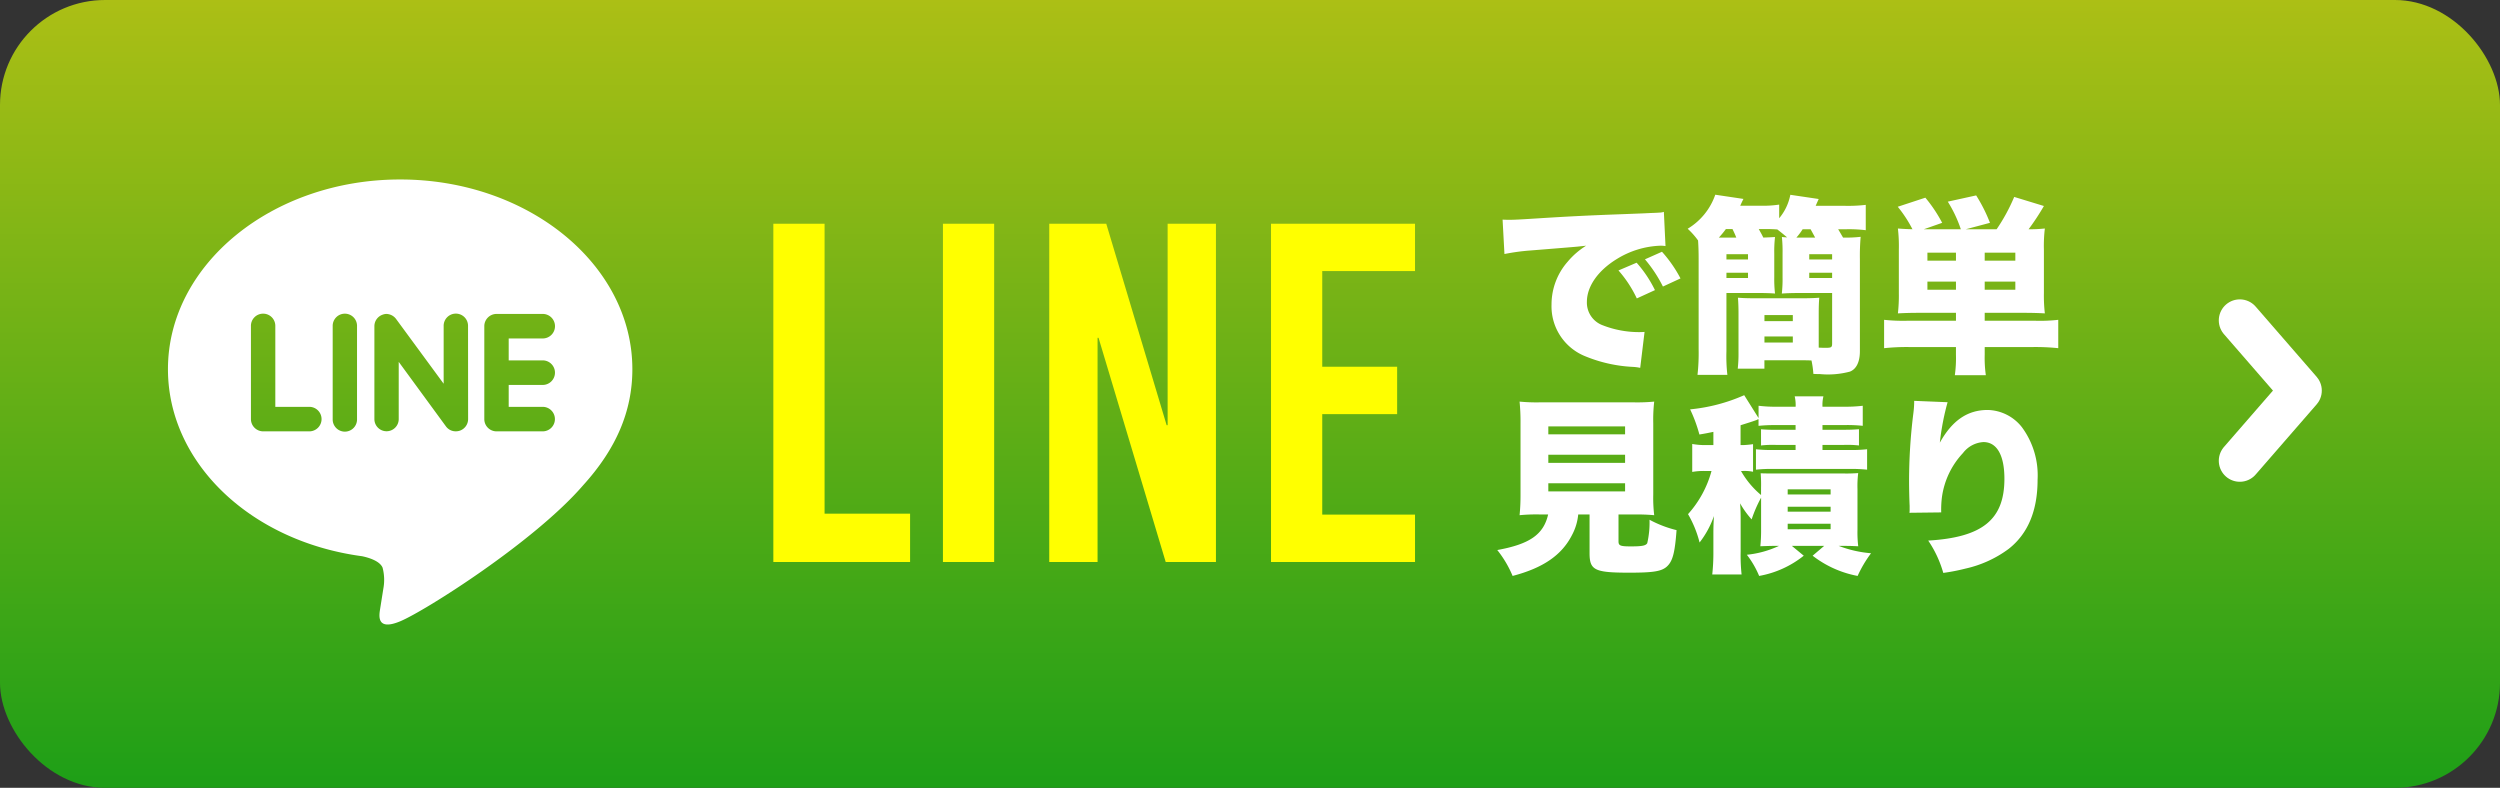 <svg xmlns="http://www.w3.org/2000/svg" xmlns:xlink="http://www.w3.org/1999/xlink" width="238" height="75" viewBox="0 0 238 75">
  <rect x="0" y="0" width="238" height="75" fill="#333333" stroke="none"/>
  <defs>
    <linearGradient id="linear-gradient" x1="0.5" y1="1" x2="0.5" gradientUnits="objectBoundingBox">
      <stop offset="0" stop-color="#1d9f17"/>
      <stop offset="1" stop-color="#acbf15"/>
    </linearGradient>
  </defs>
  <g id="グループ_1442" data-name="グループ 1442" transform="translate(-7413.096 -11642)">
    <rect id="長方形_586" data-name="長方形 586" width="238" height="75" rx="10" transform="translate(7413.096 11642)" fill="url(#linear-gradient)"/>
    <path id="パス_1380" data-name="パス 1380" d="M7.5-4.6V-32.2H2.622V0H15.64V-4.6ZM23.644,0V-32.2H18.768V0ZM44.758,0V-32.2h-4.6v19.182h-.092L34.316-32.2H28.888V0h4.6V-21.344h.092L39.974,0ZM63.71-27.692V-32.2H50V0H63.71V-4.508H54.878v-9.568h7.13v-4.508h-7.13v-9.108Z" transform="translate(7484.096 11695.5)" fill="#ff0"/>
    <path id="パス_1381" data-name="パス 1381" d="M1.224-9.864a19.916,19.916,0,0,1,2.538-.342c3.366-.27,4-.324,4.392-.36L9-10.656a7.366,7.366,0,0,0-1.764,1.53,6.162,6.162,0,0,0-1.53,4.068A5.118,5.118,0,0,0,8.928-.126,13.6,13.6,0,0,0,13.482.882a4.6,4.6,0,0,1,.666.09l.414-3.42c-.27.018-.4.018-.54.018a9.509,9.509,0,0,1-3.438-.648A2.3,2.3,0,0,1,9.072-5.31c0-1.476,1.062-2.988,2.862-4.086a8.437,8.437,0,0,1,4.122-1.26,2.737,2.737,0,0,1,.5.036L16.4-13.878a1.518,1.518,0,0,1-.414.072c-.09,0-.2.018-.81.036l-.756.036-1.854.072c-3.42.126-5.166.216-7.758.378-1.962.126-2.61.162-3.078.162-.144,0-.378,0-.684-.018ZM12.078-8.3a11.192,11.192,0,0,1,1.746,2.664l1.728-.792a11.6,11.6,0,0,0-1.746-2.61ZM14.6-9.36a12.887,12.887,0,0,1,1.71,2.592l1.674-.774a12.441,12.441,0,0,0-1.764-2.538Zm11.7-2.88c.306,0,.63.018.9.036.378.288.522.414.936.756-.306-.018-.324-.018-.5-.036A12.894,12.894,0,0,1,27.7-9.918v2.25A12.52,12.52,0,0,1,27.63-6.1c.468-.036.954-.054,1.818-.054h2.97V-1.35c0,.36-.072.414-.576.414-.2,0-.4,0-.7-.018v-3.24c0-.666.018-1.134.054-1.512-.432.036-.9.054-1.566.054H25c-.63,0-1.134-.018-1.548-.054.036.45.054.9.054,1.512V-.5a12.957,12.957,0,0,1-.072,1.548h2.538V.252h3.654c.234,0,.432,0,.828.018a9.058,9.058,0,0,1,.18,1.278c.306.018.54.018.63.018a8.073,8.073,0,0,0,2.844-.234c.612-.234.954-.918.954-1.944V-9.378a20.992,20.992,0,0,1,.072-2.124,12.1,12.1,0,0,1-1.674.072c-.162-.27-.216-.378-.468-.792h.738a13.462,13.462,0,0,1,1.89.09v-2.412a14.343,14.343,0,0,1-2.034.09H30.852c.126-.288.126-.288.288-.648l-2.7-.4a4.922,4.922,0,0,1-1.062,2.232v-1.3a9.928,9.928,0,0,1-1.728.108H23.67c.162-.36.162-.36.306-.648l-2.682-.4a6.1,6.1,0,0,1-2.628,3.24,7.1,7.1,0,0,1,.99,1.116c.036.54.054,1.044.054,1.764V-.792a18.641,18.641,0,0,1-.108,2.43h2.844a15.544,15.544,0,0,1-.09-2.232V-6.156h2.79c.846,0,1.386.018,1.836.054a11.982,11.982,0,0,1-.072-1.566v-2.25a11.982,11.982,0,0,1,.072-1.566c-.27.018-.594.036-1.116.054-.144-.306-.234-.45-.432-.81Zm-4.662.81a9.975,9.975,0,0,0,.666-.81h.63c.18.378.234.486.36.81Zm7.758,0h-.378a6.492,6.492,0,0,0,.594-.792h.756c.162.288.288.522.432.792Zm-3.42,7.38h2.7v.576h-2.7Zm0,2.034h2.7v.576h-2.7Zm-3.618-7.83h2.052v.5H22.356Zm0,1.764h2.052v.5H22.356ZM30.24-9.846h2.178v.5H30.24Zm0,1.764h2.178v.5H30.24ZM44.208-4.266v.756h-4.7a16.817,16.817,0,0,1-2.142-.09V-.9a20.72,20.72,0,0,1,2.412-.108h4.428v.72A11.8,11.8,0,0,1,44.1,1.674h2.952a11.8,11.8,0,0,1-.108-1.962v-.72H51.5A20.991,20.991,0,0,1,53.946-.9V-3.6a15.5,15.5,0,0,1-2.124.09H46.944v-.756H50.6c.828,0,1.476.018,2.07.054a14.685,14.685,0,0,1-.09-1.926v-4.14a13.748,13.748,0,0,1,.09-2.016,12.765,12.765,0,0,1-1.548.072,22.558,22.558,0,0,0,1.458-2.214L49.752-15.3a17.191,17.191,0,0,1-1.674,3.078H45.144l2.3-.612a14.718,14.718,0,0,0-1.314-2.61l-2.7.594a12.271,12.271,0,0,1,1.242,2.628H41.148l1.746-.612a13.542,13.542,0,0,0-1.6-2.394l-2.628.864a11.936,11.936,0,0,1,1.4,2.142c-.612-.018-.972-.036-1.386-.072a14.847,14.847,0,0,1,.09,2.016V-6.12a15.069,15.069,0,0,1-.09,1.908c.612-.036,1.188-.054,2.052-.054Zm2.736-4.968V-9.99H49.86v.756Zm-2.736,0H41.49V-9.99h2.718Zm2.736,2.772v-.774H49.86v.774Zm-2.736,0H41.49v-.774h2.718ZM5.382,14.932C4.95,16.84,3.618,17.758.54,18.316A10.243,10.243,0,0,1,2,20.782c2.9-.756,4.68-1.98,5.652-3.888a5.151,5.151,0,0,0,.594-1.962h1.08V18.6c0,1.638.468,1.872,3.8,1.872,2.232,0,3.006-.126,3.51-.54.594-.5.81-1.3.972-3.51a10.761,10.761,0,0,1-2.574-.99,8.711,8.711,0,0,1-.216,2.232c-.144.234-.468.306-1.566.306-1.008,0-1.17-.072-1.17-.486V14.932H13.59A17.707,17.707,0,0,1,15.48,15a13.973,13.973,0,0,1-.09-1.962V6.256a15.252,15.252,0,0,1,.09-2.07,16.915,16.915,0,0,1-1.872.072H4.518a16.759,16.759,0,0,1-1.854-.072,19.719,19.719,0,0,1,.09,2.07v6.786A18.937,18.937,0,0,1,2.664,15a16.3,16.3,0,0,1,1.872-.072ZM5.4,6.544h7.308V7.3H5.4Zm0,2.7h7.308v.774H5.4Zm0,2.718h7.308v.774H5.4ZM27.36,17.92a9.389,9.389,0,0,1-3.06.846,8.72,8.72,0,0,1,1.17,2.016,9.451,9.451,0,0,0,4.248-1.926l-1.134-.936h3.078l-1.1.936a10,10,0,0,0,4.284,1.926,11.542,11.542,0,0,1,1.278-2.16,11.045,11.045,0,0,1-3.078-.7h.4c.54,0,.72,0,1.458.036a10.97,10.97,0,0,1-.072-1.566V12.5A10.112,10.112,0,0,1,34.9,10.99a14.292,14.292,0,0,1-1.494.036h-6.39c-.81,0-1.044,0-1.4-.018a13.418,13.418,0,0,1,.036,1.386v.684a8.327,8.327,0,0,1-1.908-2.286H23.9a4.039,4.039,0,0,1,.99.072V8.236a8.644,8.644,0,0,1-.936.09h-.252V6.436c.738-.234,1.044-.324,1.53-.5a.418.418,0,0,1,.18-.072v.63a14.2,14.2,0,0,1,1.638-.072h1.89v.45h-1.89c-.63,0-.954-.018-1.4-.054V8.362a9.63,9.63,0,0,1,1.4-.054h1.89v.486H26.766a13.347,13.347,0,0,1-1.6-.072v1.944a13.936,13.936,0,0,1,1.6-.072h7.308a15.087,15.087,0,0,1,1.674.072V8.722a13.892,13.892,0,0,1-1.674.072H31.5V8.308h2.052a9.641,9.641,0,0,1,1.422.054V6.814c-.468.036-.774.054-1.422.054H31.5v-.45h2.178a14.338,14.338,0,0,1,1.656.072V4.582a14.308,14.308,0,0,1-1.872.09H31.5a3.461,3.461,0,0,1,.09-.99H28.854a3.617,3.617,0,0,1,.09.99H27.27a13.529,13.529,0,0,1-1.854-.09v1.17L24.048,3.574A16.612,16.612,0,0,1,18.9,4.924a13.74,13.74,0,0,1,.882,2.394c.648-.108.9-.162,1.332-.252v1.26h-.738A6.774,6.774,0,0,1,19.1,8.218v2.664a5.987,5.987,0,0,1,1.206-.09h.63A10.081,10.081,0,0,1,18.7,14.9a10.4,10.4,0,0,1,1.1,2.7,8.844,8.844,0,0,0,1.368-2.52c-.036.576-.054,1.026-.054,1.71v1.692a18.989,18.989,0,0,1-.108,2.16H23.8a16.59,16.59,0,0,1-.09-2.178V15.328c0-.54-.018-1.044-.054-1.458a8.559,8.559,0,0,0,1.1,1.53,12.5,12.5,0,0,1,.9-2.07v3.06a14.3,14.3,0,0,1-.072,1.566c.522-.018.936-.036,1.476-.036Zm.828-5.382h4.086v.486H28.188Zm0,1.656h4.086v.468H28.188Zm0,1.62h4.086v.522H28.188ZM40.23,4.114v.144a8.9,8.9,0,0,1-.072.99,51.927,51.927,0,0,0-.414,6.57c0,.5.018,1.584.054,2.286v.36a2.081,2.081,0,0,1-.018.306l3.024-.036a9.263,9.263,0,0,1,.072-1.476,7.636,7.636,0,0,1,2-4.176,2.646,2.646,0,0,1,1.944-1.044c1.278,0,2,1.242,2,3.492,0,3.888-2.088,5.58-7.254,5.886A10.667,10.667,0,0,1,43,20.494a18.494,18.494,0,0,0,2.124-.414,10.83,10.83,0,0,0,4.1-1.872q2.754-2.16,2.754-6.588a7.713,7.713,0,0,0-1.494-5,4.253,4.253,0,0,0-3.258-1.638c-1.926,0-3.384,1.008-4.554,3.114a24.136,24.136,0,0,1,.738-3.852Z" transform="translate(7555.096 11676.047)" fill="#fff"/>
    <path id="パス_1379" data-name="パス 1379" d="M665.12,875.035l5.806,6.684L665.12,888.4" transform="translate(6961.205 10797.465)" fill="none" stroke="#fff" stroke-linecap="round" stroke-linejoin="round" stroke-width="4"/>
    <path id="line_3_" data-name="line (3)" d="M22.105.5C9.92.5,0,8.6,0,18.558c0,8.918,7.866,16.389,18.485,17.809.72.153,1.7.479,1.949,1.094a4.558,4.558,0,0,1,.07,2l-.3,1.89c-.083.558-.442,2.2,1.932,1.2s12.74-7.56,17.382-12.93c3.176-3.5,4.694-7.087,4.694-11.062C44.21,8.6,34.291.5,22.105.5ZM13.453,24.479h-4.4A1.171,1.171,0,0,1,7.9,23.313V14.469a1.161,1.161,0,1,1,2.321,0v7.676h3.235a1.167,1.167,0,0,1,0,2.334ZM18,23.313a1.159,1.159,0,1,1-2.317,0V14.469a1.159,1.159,0,1,1,2.317,0Zm10.575,0a1.167,1.167,0,0,1-.8,1.105,1.19,1.19,0,0,1-.367.057,1.137,1.137,0,0,1-.939-.464l-4.5-6.149v5.449a1.158,1.158,0,1,1-2.316,0V14.469a1.162,1.162,0,0,1,.792-1.1A1.072,1.072,0,0,1,20.8,13.3a1.189,1.189,0,0,1,.912.472l4.535,6.173v-5.48a1.161,1.161,0,1,1,2.321,0Zm7.1-5.591a1.169,1.169,0,0,1,0,2.338H32.439v2.085h3.233a1.167,1.167,0,0,1,0,2.334h-4.4a1.166,1.166,0,0,1-1.155-1.166V14.469A1.168,1.168,0,0,1,31.282,13.3h4.4a1.168,1.168,0,0,1-.006,2.336H32.439v2.085Z" transform="translate(7429.085 11658.586)" fill="#fff"/>
  </g>
</svg>
